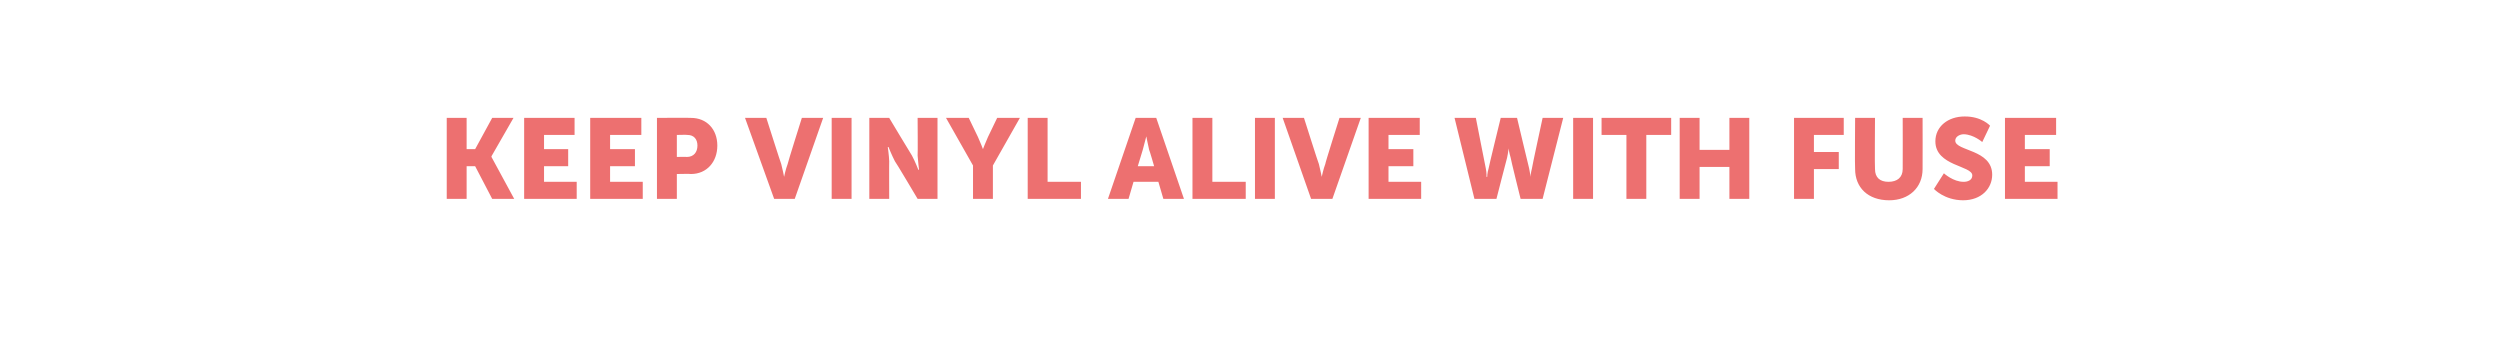 <?xml version="1.0" standalone="no"?><!DOCTYPE svg PUBLIC "-//W3C//DTD SVG 1.1//EN" "http://www.w3.org/Graphics/SVG/1.1/DTD/svg11.dtd"><svg xmlns="http://www.w3.org/2000/svg" version="1.1" width="352px" height="48px" viewBox="0 0 352 48">  <desc>Keep Vinyl Alive with Fuse</desc>  <defs/>  <g id="Polygon126265">    <path d="M 62.9 16.6 L 65.7 16.6 L 65.7 21 L 66.9 21 L 69.3 16.6 L 72.3 16.6 L 69.2 22 L 69.2 22.1 L 72.4 28 L 69.3 28 L 66.9 23.4 L 65.7 23.4 L 65.7 28 L 62.9 28 L 62.9 16.6 Z M 73.8 16.6 L 80.9 16.6 L 80.9 19 L 76.6 19 L 76.6 21 L 80 21 L 80 23.4 L 76.6 23.4 L 76.6 25.6 L 81.2 25.6 L 81.2 28 L 73.8 28 L 73.8 16.6 Z M 83.1 16.6 L 90.3 16.6 L 90.3 19 L 85.9 19 L 85.9 21 L 89.4 21 L 89.4 23.4 L 85.9 23.4 L 85.9 25.6 L 90.5 25.6 L 90.5 28 L 83.1 28 L 83.1 16.6 Z M 92.5 16.6 C 92.5 16.6 97.29 16.56 97.3 16.6 C 99.5 16.6 101 18.2 101 20.5 C 101 22.8 99.5 24.5 97.3 24.5 C 97.29 24.46 95.3 24.5 95.3 24.5 L 95.3 28 L 92.5 28 L 92.5 16.6 Z M 96.7 22.1 C 97.7 22.1 98.2 21.4 98.2 20.5 C 98.2 19.6 97.7 19 96.8 19 C 96.76 18.96 95.3 19 95.3 19 L 95.3 22.1 C 95.3 22.1 96.72 22.06 96.7 22.1 Z M 104.9 16.6 L 107.9 16.6 C 107.9 16.6 109.96 23.07 110 23.1 C 110.19 23.79 110.4 24.9 110.4 24.9 L 110.4 24.9 C 110.4 24.9 110.63 23.79 110.9 23.1 C 110.86 23.07 112.9 16.6 112.9 16.6 L 115.9 16.6 L 111.9 28 L 109 28 L 104.9 16.6 Z M 117.1 16.6 L 119.9 16.6 L 119.9 28 L 117.1 28 L 117.1 16.6 Z M 122.4 16.6 L 125.2 16.6 C 125.2 16.6 128.38 21.9 128.4 21.9 C 128.82 22.66 129.3 23.9 129.3 23.9 L 129.4 23.9 C 129.4 23.9 129.24 22.62 129.2 21.9 C 129.24 21.9 129.2 16.6 129.2 16.6 L 132 16.6 L 132 28 L 129.2 28 C 129.2 28 126.04 22.67 126 22.7 C 125.59 21.92 125.1 20.7 125.1 20.7 L 125 20.7 C 125 20.7 125.18 21.95 125.2 22.7 C 125.18 22.67 125.2 28 125.2 28 L 122.4 28 L 122.4 16.6 Z M 137 23.3 L 133.2 16.6 L 136.4 16.6 C 136.4 16.6 137.7 19.31 137.7 19.3 C 138.07 20.1 138.4 21 138.4 21 L 138.4 21 C 138.4 21 138.74 20.1 139.1 19.3 C 139.11 19.31 140.4 16.6 140.4 16.6 L 143.6 16.6 L 139.8 23.3 L 139.8 28 L 137 28 L 137 23.3 Z M 144.7 16.6 L 147.5 16.6 L 147.5 25.6 L 152.2 25.6 L 152.2 28 L 144.7 28 L 144.7 16.6 Z M 163.1 25.6 L 159.6 25.6 L 158.9 28 L 156 28 L 159.9 16.6 L 162.8 16.6 L 166.7 28 L 163.8 28 L 163.1 25.6 Z M 161.4 19.2 C 161.4 19.2 161.09 20.42 160.9 21.1 C 160.89 21.14 160.2 23.4 160.2 23.4 L 162.5 23.4 C 162.5 23.4 161.85 21.14 161.8 21.1 C 161.64 20.42 161.4 19.2 161.4 19.2 L 161.4 19.2 Z M 167.9 16.6 L 170.7 16.6 L 170.7 25.6 L 175.4 25.6 L 175.4 28 L 167.9 28 L 167.9 16.6 Z M 176.7 16.6 L 179.5 16.6 L 179.5 28 L 176.7 28 L 176.7 16.6 Z M 180.6 16.6 L 183.6 16.6 C 183.6 16.6 185.65 23.07 185.7 23.1 C 185.88 23.79 186.1 24.9 186.1 24.9 L 186.1 24.9 C 186.1 24.9 186.33 23.79 186.6 23.1 C 186.55 23.07 188.6 16.6 188.6 16.6 L 191.6 16.6 L 187.6 28 L 184.6 28 L 180.6 16.6 Z M 192.7 16.6 L 199.9 16.6 L 199.9 19 L 195.5 19 L 195.5 21 L 199 21 L 199 23.4 L 195.5 23.4 L 195.5 25.6 L 200.1 25.6 L 200.1 28 L 192.7 28 L 192.7 16.6 Z M 204.8 16.6 L 207.8 16.6 C 207.8 16.6 209.19 23.71 209.2 23.7 C 209.34 24.42 209.3 24.9 209.3 24.9 L 209.4 24.9 C 209.4 24.9 209.38 24.42 209.6 23.7 C 209.56 23.71 211.3 16.6 211.3 16.6 L 213.6 16.6 C 213.6 16.6 215.29 23.71 215.3 23.7 C 215.46 24.42 215.5 24.9 215.5 24.9 L 215.5 24.9 C 215.5 24.9 215.51 24.42 215.7 23.7 C 215.66 23.71 217.2 16.6 217.2 16.6 L 220.1 16.6 L 217.2 28 L 214.1 28 C 214.1 28 212.66 22.22 212.7 22.2 C 212.49 21.49 212.4 20.9 212.4 20.9 L 212.4 20.9 C 212.4 20.9 212.36 21.49 212.2 22.2 C 212.18 22.22 210.7 28 210.7 28 L 207.6 28 L 204.8 16.6 Z M 221.5 16.6 L 224.3 16.6 L 224.3 28 L 221.5 28 L 221.5 16.6 Z M 229 19 L 225.5 19 L 225.5 16.6 L 235.3 16.6 L 235.3 19 L 231.8 19 L 231.8 28 L 229 28 L 229 19 Z M 236.5 16.6 L 239.3 16.6 L 239.3 21.1 L 243.5 21.1 L 243.5 16.6 L 246.3 16.6 L 246.3 28 L 243.5 28 L 243.5 23.5 L 239.3 23.5 L 239.3 28 L 236.5 28 L 236.5 16.6 Z M 252.6 16.6 L 259.6 16.6 L 259.6 19 L 255.4 19 L 255.4 21.4 L 258.9 21.4 L 258.9 23.8 L 255.4 23.8 L 255.4 28 L 252.6 28 L 252.6 16.6 Z M 261.2 16.6 L 264 16.6 C 264 16.6 263.95 23.79 264 23.8 C 264 25 264.7 25.6 265.9 25.6 C 267.1 25.6 267.9 25 267.9 23.8 C 267.92 23.79 267.9 16.6 267.9 16.6 L 270.7 16.6 C 270.7 16.6 270.72 23.79 270.7 23.8 C 270.7 26.4 268.8 28.2 266 28.2 C 263 28.2 261.2 26.4 261.2 23.8 C 261.15 23.79 261.2 16.6 261.2 16.6 Z M 273.7 24.4 C 273.7 24.4 275.03 25.62 276.5 25.6 C 277 25.6 277.7 25.4 277.7 24.7 C 277.7 23.3 272.5 23.4 272.5 19.9 C 272.5 17.8 274.3 16.4 276.6 16.4 C 279.03 16.37 280.2 17.7 280.2 17.7 L 279.1 20 C 279.1 20 277.91 18.94 276.5 18.9 C 276 18.9 275.3 19.2 275.3 19.8 C 275.3 21.3 280.5 21 280.5 24.6 C 280.5 26.5 279 28.2 276.4 28.2 C 273.75 28.19 272.3 26.6 272.3 26.6 L 273.7 24.4 Z M 282.3 16.6 L 289.5 16.6 L 289.5 19 L 285.1 19 L 285.1 21 L 288.6 21 L 288.6 23.4 L 285.1 23.4 L 285.1 25.6 L 289.7 25.6 L 289.7 28 L 282.3 28 L 282.3 16.6 Z " stroke="none" fill="#ed7070"/>  </g></svg>